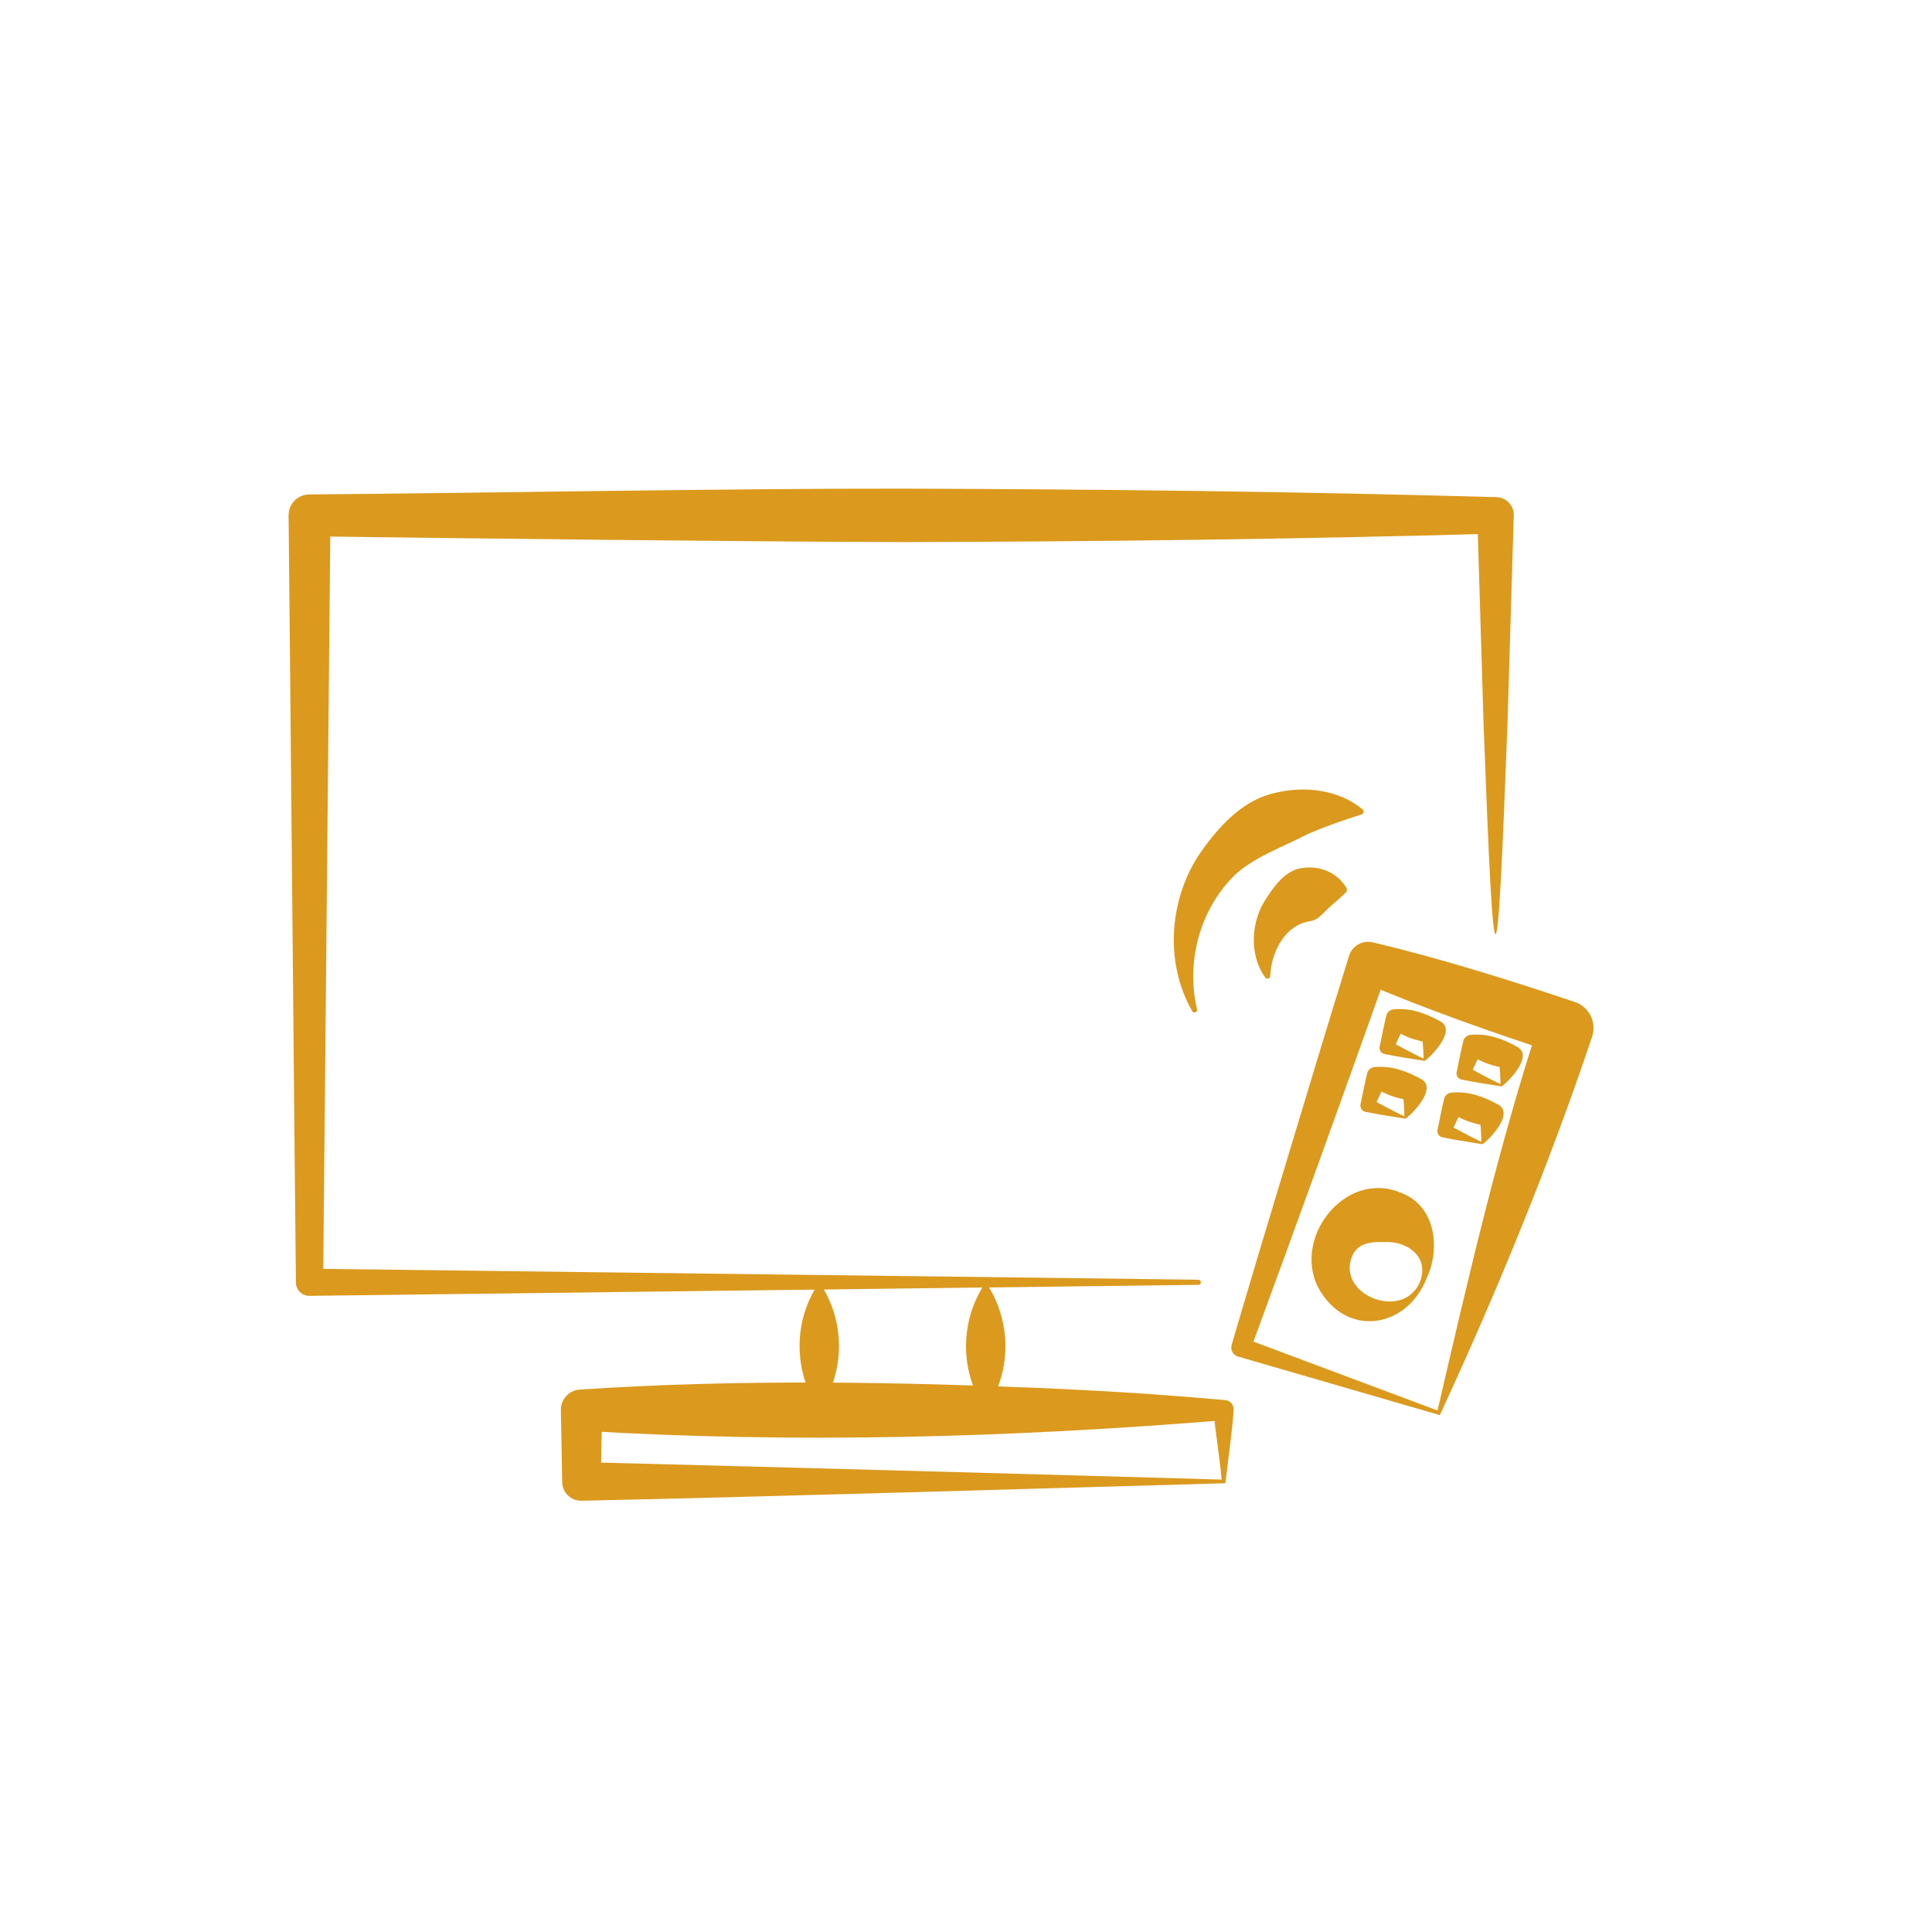 <?xml version="1.0" encoding="UTF-8"?>
<svg xmlns="http://www.w3.org/2000/svg" id="Ebene_1" width="150" height="150" viewBox="0 0 150 150">
  <defs>
    <style>
      .cls-1 {
        fill: #db991d;
      }
    </style>
  </defs>
  <path class="cls-1" d="M110.609,82.368c-.904-.153-1.988-.298-3.123-.537-.316-.064-.447-.399-.345-.686.161-.765.305-1.535.489-2.292.069-.283.316-.477.593-.489,1.301-.13,2.52.326,3.632.95,1.254.736-.815,2.774-1.246,3.056h0ZM110.519,82.189c.001-1.173-.163-1.853-.118-2.419l.599,1.192c-1.03-.168-2.017-.447-2.862-1.1,0,0,1.011-.508,1.011-.508-.305.717-.65,1.421-.977,2.131l-.345-.686c.803.403,1.658.9,2.692,1.39h0Z"></path>
  <path class="cls-1" d="M116.586,84.349c-.904-.153-1.988-.298-3.123-.537-.316-.064-.447-.399-.345-.686.161-.765.305-1.535.489-2.292.069-.283.316-.477.593-.489,1.301-.13,2.52.327,3.632.95,1.254.736-.815,2.774-1.246,3.056h0ZM116.496,84.17c.001-1.173-.163-1.853-.118-2.419l.599,1.192c-1.03-.168-2.017-.447-2.862-1.1,0,0,1.011-.508,1.011-.508-.305.717-.65,1.421-.977,2.131l-.345-.686c.803.403,1.658.9,2.692,1.39h0Z"></path>
  <path class="cls-1" d="M109.123,86.853c-.904-.153-1.988-.298-3.123-.537-.316-.064-.447-.399-.345-.686.161-.765.305-1.535.489-2.292.069-.283.316-.477.593-.489,1.301-.13,2.52.327,3.632.95,1.254.736-.815,2.774-1.246,3.056h0ZM109.033,86.674c.001-1.173-.163-1.853-.118-2.419l.599,1.192c-1.03-.168-2.017-.447-2.862-1.1,0,0,1.011-.508,1.011-.508-.305.717-.65,1.421-.977,2.131l-.345-.686c.803.403,1.658.9,2.692,1.39h0Z"></path>
  <path class="cls-1" d="M115.1,88.834c-.904-.153-1.988-.298-3.123-.537-.316-.064-.447-.399-.345-.686.161-.765.305-1.535.489-2.292.069-.283.316-.477.593-.489,1.301-.13,2.52.326,3.632.95,1.254.736-.815,2.774-1.246,3.056h0ZM115.01,88.655c.001-1.173-.163-1.853-.118-2.419,0,0,.599,1.192.599,1.192-1.031-.168-2.017-.447-2.862-1.1,0,0,1.011-.508,1.011-.508-.305.717-.65,1.421-.977,2.131l-.345-.686c.803.403,1.658.9,2.692,1.39h0Z"></path>
  <path class="cls-1" d="M93.033,99.755l-69.003.855c-.575.007-1.047-.453-1.054-1.029-.019-.009-.556-59.551-.57-59.567-.009-.9.725-1.633,1.625-1.625,13.633-.108,32.617-.471,46.04-.45,15.349.043,30.695.225,46.04.658.785-.019,1.444.623,1.417,1.414.002.002-.489,16.193-.488,16.195-.823,21.808-1.037,21.718-1.857,0,0,0-.488-16.192-.488-16.192l1.417,1.417c-15.345.433-30.691.615-46.04.658-13.357-.044-32.501-.273-46.04-.45 0,0,1.625-1.624,1.625-1.624l-.57,59.541s-1.054-1.054-1.054-1.054l69.003.855c.11.001.199.092.198.203-.001.109-.089.196-.198.198h0Z"></path>
  <path class="cls-1" d="M111.788,109.869l-15.672-4.549c-.406-.117-.622-.557-.478-.952,1.48-5.037,2.987-10.065,4.514-15.087,1.517-5.025,3.03-10.051,4.586-15.063.245-.789,1.058-1.244,1.849-1.057,5.31,1.272,10.512,2.899,15.682,4.632,1.109.373,1.708,1.571,1.346,2.68-3.342,9.973-7.45,19.93-11.826,29.395h0ZM111.609,109.512c2.339-10.082,4.76-20.619,7.98-30.372,0,0,1.346,2.68,1.346,2.68-5.127-1.679-10.214-3.459-15.182-5.58,0,0,2.022-1.015,2.022-1.015-3.515,9.891-7.078,19.766-10.707,29.617,0,0-.478-.952-.478-.952l15.019,5.622h0Z"></path>
  <path class="cls-1" d="M110.746,99.275c-1.437,3.684-5.912,4.651-8.202,1.031-2.456-3.904,1.807-9.627,6.291-7.671,2.747,1.075,2.964,4.511,1.911,6.641h0ZM110.366,99.15c.414-1.866-1.407-2.785-2.789-2.718-.932-.021-2.013-.024-2.531.955-1.544,3.219,4.33,5.418,5.321,1.763h0Z"></path>
  <path class="cls-1" d="M95.135,115.158c-14.235.401-35.91,1.062-49.989,1.358-.834.022-1.518-.666-1.499-1.499,0,0-.101-5.538-.101-5.538-.015-.833.624-1.526,1.444-1.589,12.502-.836,25.036-.609,37.542-.045,4.197.195,8.395.481,12.591.857.395.035.688.382.659.776-.153,2.042-.451,3.977-.646,5.68h0ZM94.852,114.875c-.195-1.99-.493-3.747-.646-5.397l.788.788c-16.576,1.353-33.241,1.821-49.848.812,0-0,1.6-1.6,1.6-1.6,0,0-.101,5.538-.101,5.538,0,0-1.499-1.499-1.499-1.499,12.379.313,37.319.997,49.707,1.358h0Z"></path>
  <path class="cls-1" d="M63.608,109.478c-2.031-2.982-2.045-6.944-0-9.924,2.045,2.979,2.031,6.941 0,9.924h0Z"></path>
  <path class="cls-1" d="M76.531,99.555c2.031,2.982,2.045,6.944 0,9.924-2.045-2.979-2.031-6.941-0-9.924h0Z"></path>
  <path class="cls-1" d="M98.238,75.898c-1.274-1.743-1.141-4.429.124-6.215.644-1.004,1.512-2.17,2.819-2.298,1.262-.176,2.629.324,3.353,1.549.081.136.035.298-.08.392-.548.541-.916.803-1.237,1.117-.57.501-.838.987-1.558,1.089-1.887.308-2.957,2.354-3.04,4.247.003.197-.272.28-.382.119h0Z"></path>
  <path class="cls-1" d="M92.564,78.508c-2.212-3.846-1.81-9.033.891-12.663,1.372-1.889,3.18-3.79,5.577-4.293,2.288-.546,4.901-.252,6.756,1.287.137.111.089.345-.08.392-1.589.507-2.798.932-4.194,1.53-1.899,1.015-3.986,1.677-5.614,3.148-2.729,2.65-3.842,6.741-2.963,10.453.058.215-.269.345-.373.145h0Z"></path>
</svg>
